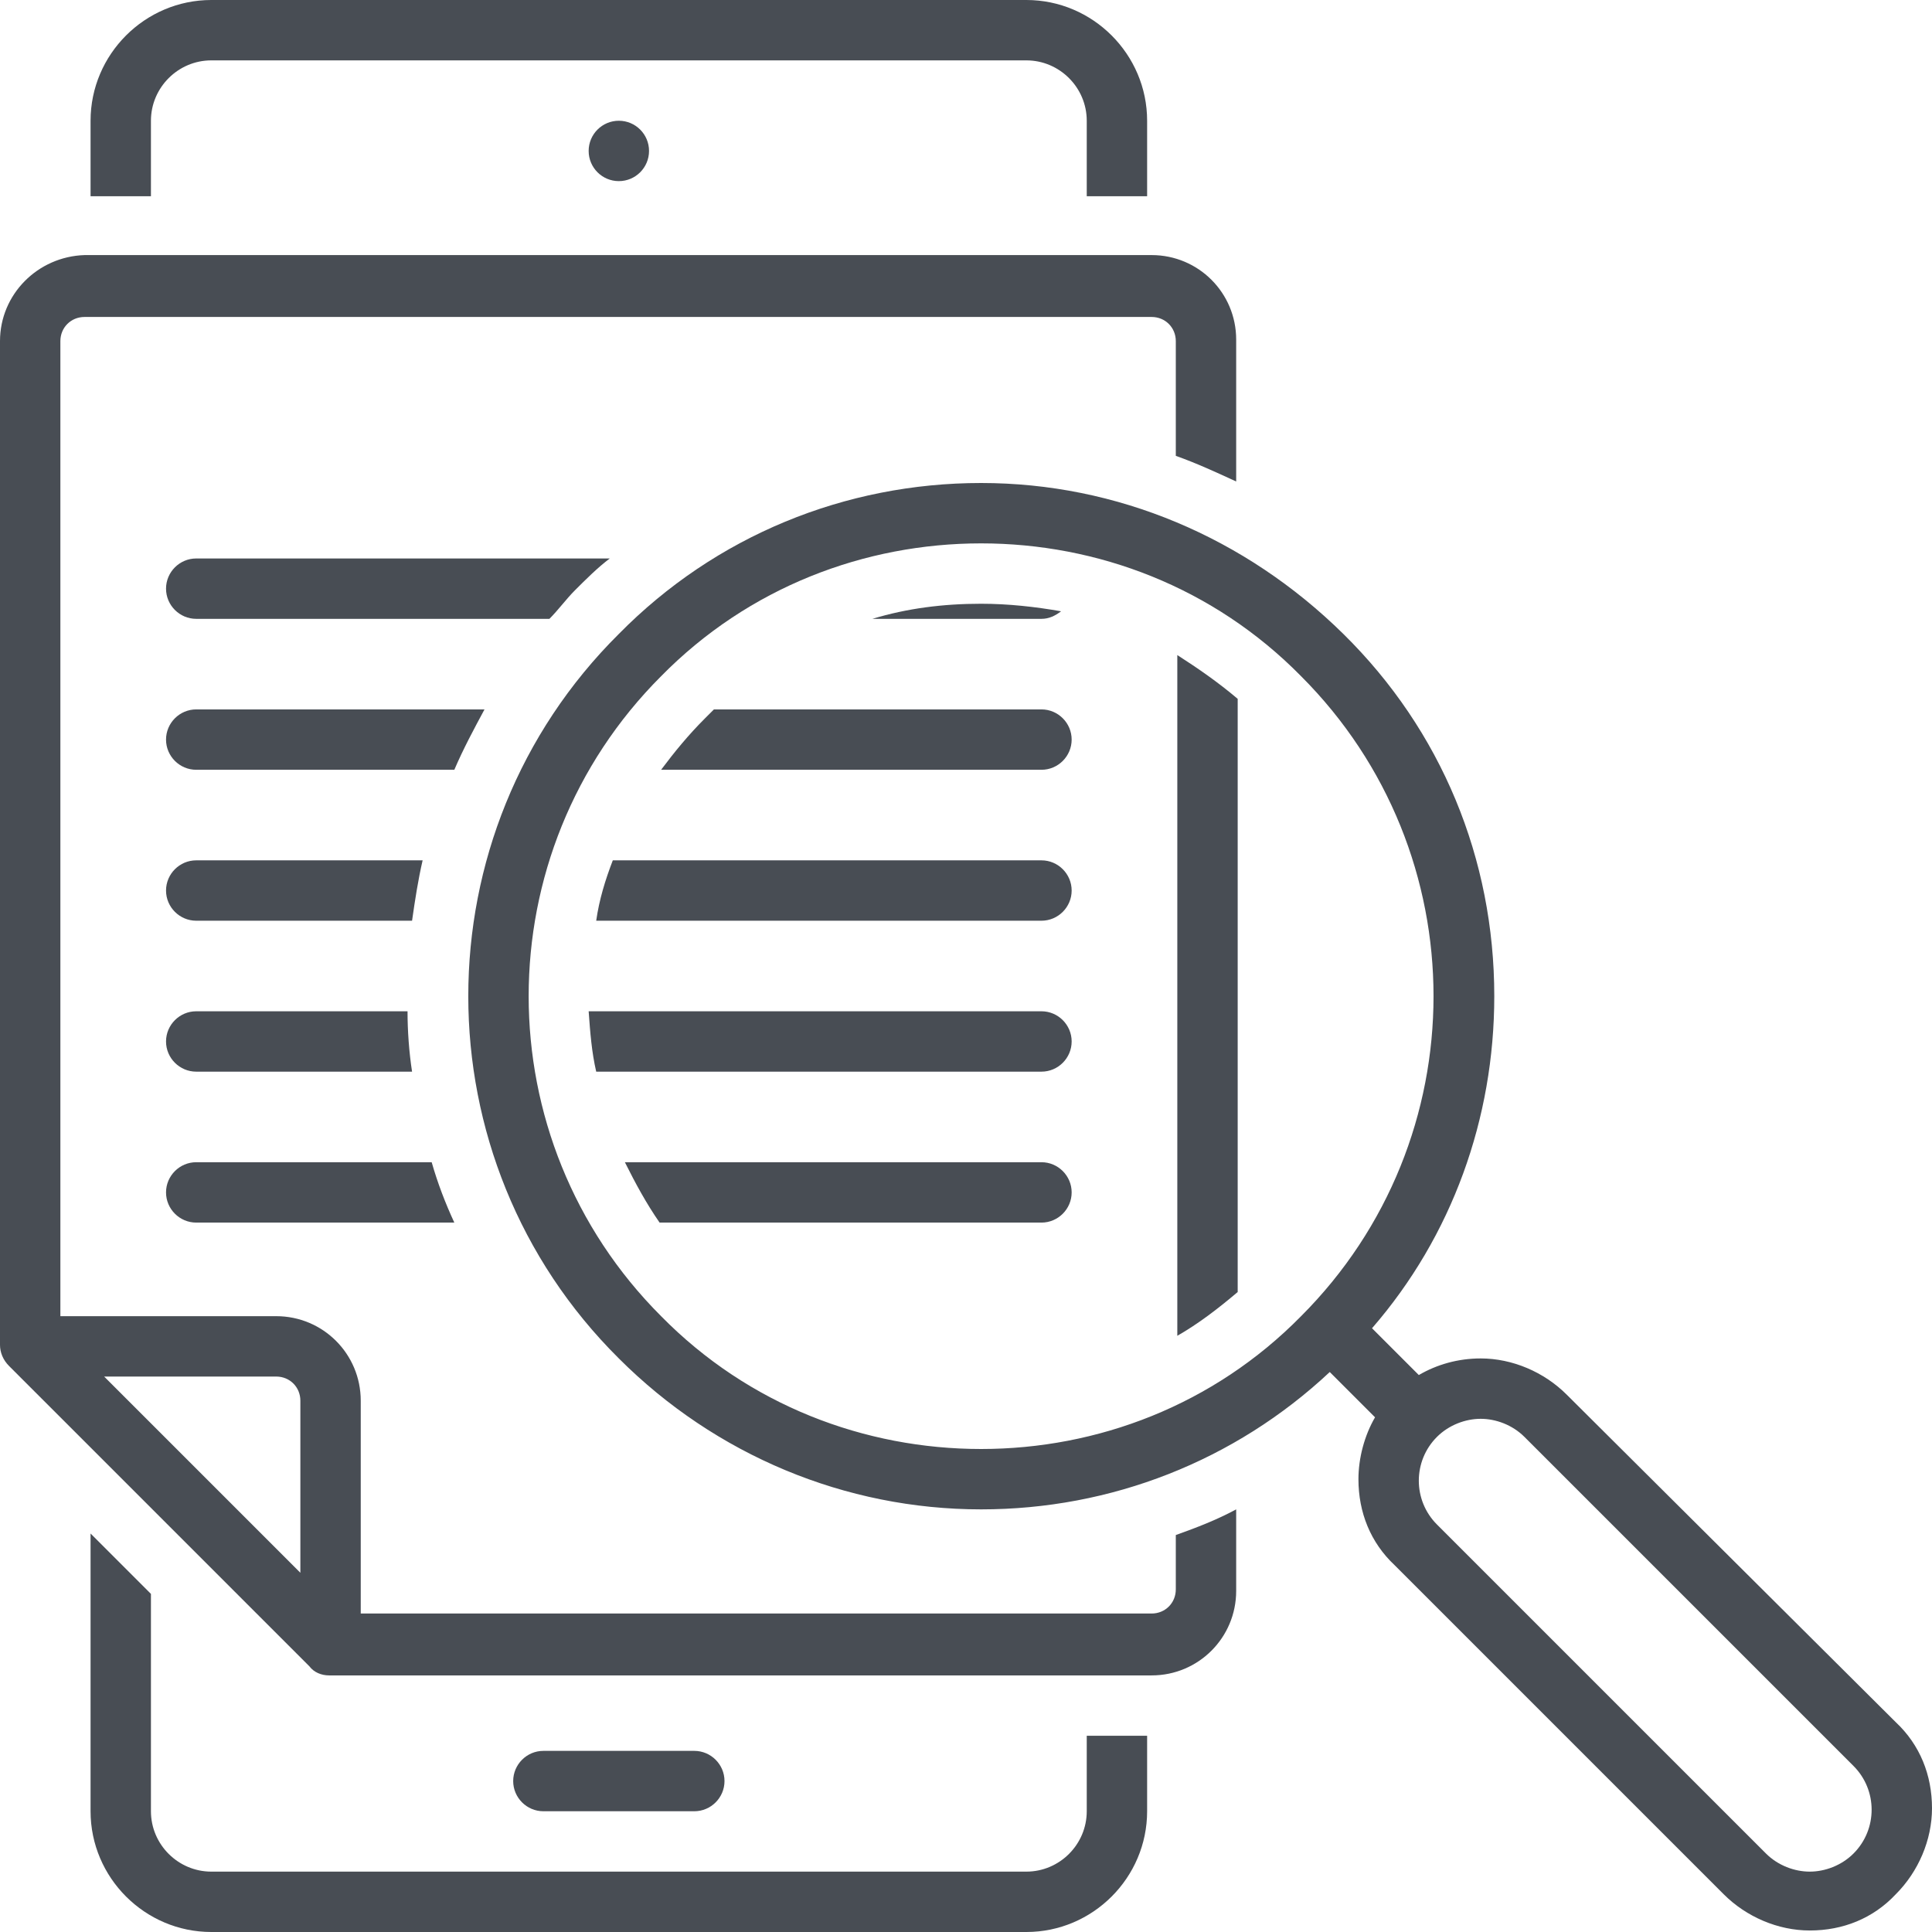 <?xml version="1.0" encoding="UTF-8" standalone="no"?><svg xmlns="http://www.w3.org/2000/svg" xmlns:xlink="http://www.w3.org/1999/xlink" fill="#484d54" height="128" preserveAspectRatio="xMidYMid meet" version="1" viewBox="0.0 0.0 128.0 128.0" width="128" zoomAndPan="magnify"><g id="change1_1"><path d="M36,116c-1.1,0-2,0.9-2,2s0.9,2,2,2h10c1.1,0,2-0.9,2-2s-0.9-2-2-2H36z"/></g><g id="change1_2"><circle cx="41" cy="10" r="2"/></g><g id="change1_3"><path d="M68,128c4.4,0,8-3.6,8-8v-5h-4v5c0,2.2-1.8,4-4,4H14c-2.2,0-4-1.8-4-4v-14.4l-4-4V120c0,4.4,3.6,8,8,8H68z"/></g><g id="change1_4"><path d="M76,13V8c0-4.4-3.6-8-8-8H14C9.6,0,6,3.6,6,8v5h4V8c0-2.2,1.8-4,4-4h54c2.2,0,4,1.8,4,4v5H76z"/></g><g id="change1_5"><path d="M13,81h17.1c-0.6-1.3-1.1-2.6-1.5-4H13c-1.1,0-2,0.9-2,2S11.9,81,13,81z"/></g><g id="change1_6"><path d="M13,71h14.3c-0.2-1.3-0.3-2.7-0.3-4H13c-1.1,0-2,0.9-2,2S11.9,71,13,71z"/></g><g id="change1_7"><path d="M13,61h14.3c0.2-1.4,0.4-2.7,0.7-4H13c-1.1,0-2,0.9-2,2S11.9,61,13,61z"/></g><g id="change1_8"><path d="M13,47c-1.1,0-2,0.9-2,2s0.9,2,2,2h17.1c0.6-1.4,1.3-2.7,2-4H13z"/></g><g id="change1_9"><path d="M38.1,39.1c0.7-0.7,1.5-1.5,2.3-2.1H13c-1.1,0-2,0.9-2,2s0.9,2,2,2h23.4C37,40.4,37.5,39.7,38.1,39.1z"/></g><g id="change1_10"><path d="M103.8,92.4c-1.5-1.5-3.6-2.4-5.7-2.4c-1.5,0-2.9,0.4-4.1,1.1L90.9,88c5.3-6.1,8.1-13.9,8.1-22c0-9.1-3.5-17.6-10-24 s-15-10-24-10s-17.6,3.5-24,10C27.7,55.2,27.7,76.8,41,90c6.4,6.4,15,10,24,10c8.6,0,16.8-3.2,23.1-9.1l3,3 c-0.7,1.2-1.1,2.7-1.1,4.1c0,2.2,0.8,4.2,2.4,5.7l21.8,21.8c1.5,1.5,3.6,2.4,5.7,2.4c2.2,0,4.2-0.8,5.7-2.4c1.5-1.5,2.4-3.6,2.4-5.7 c0-2.2-0.8-4.2-2.4-5.7L103.8,92.4z M86.2,87.2C80.4,93.1,72.7,96,65,96s-15.4-2.9-21.2-8.8c-11.7-11.7-11.7-30.7,0-42.4 C49.6,38.9,57.3,36,65,36s15.4,2.9,21.2,8.8C97.9,56.5,97.9,75.5,86.2,87.2z M122.8,122.8c-0.8,0.8-1.9,1.2-2.9,1.2 s-2.1-0.4-2.9-1.2L95.2,101c-1.6-1.6-1.6-4.2,0-5.8c0.8-0.8,1.9-1.2,2.9-1.2s2.1,0.4,2.9,1.2l21.8,21.8 C124.4,118.6,124.4,121.2,122.8,122.8z"/></g><g id="change1_11"><path d="M78,88.5c1.4-0.8,2.7-1.8,4-2.9V46.3c-1.3-1.1-2.6-2-4-2.9V88.5z"/></g><g id="change1_12"><path d="M69,77H41.4c0.7,1.4,1.4,2.7,2.3,4H69c1.1,0,2-0.9,2-2S70.1,77,69,77z"/></g><g id="change1_13"><path d="M69,67H39c0.1,1.4,0.2,2.7,0.5,4H69c1.1,0,2-0.9,2-2S70.1,67,69,67z"/></g><g id="change1_14"><path d="M69,57H40.6c-0.5,1.3-0.9,2.6-1.1,4H69c1.1,0,2-0.9,2-2S70.1,57,69,57z"/></g><g id="change1_15"><path d="M69,47H47.3c-0.2,0.2-0.4,0.4-0.6,0.6c-1.1,1.1-2,2.2-2.9,3.4H69c1.1,0,2-0.9,2-2S70.1,47,69,47z"/></g><g id="change1_16"><path d="M70.3,40.5C68.6,40.2,66.8,40,65,40c-2.5,0-4.9,0.3-7.2,1H69C69.5,41,69.9,40.8,70.3,40.5z"/></g><g id="change1_17"><path d="M21.8,111c0,0,54.5,0,54.5,0c3.1,0,5.6-2.5,5.6-5.6V100c-1.3,0.7-2.6,1.2-4,1.7v3.6c0,0.9-0.7,1.6-1.6,1.6H23.9V92.8 c0-3.1-2.5-5.6-5.6-5.6H4V22.6C4,21.7,4.7,21,5.6,21h70.7c0.9,0,1.6,0.7,1.6,1.6v7.6c1.4,0.5,2.7,1.1,4,1.7v-9.4 c0-3.1-2.5-5.6-5.6-5.6H5.6C2.5,17,0,19.5,0,22.6v66.5c0,0.5,0.2,1,0.6,1.4l19.9,19.9C20.8,110.8,21.3,111,21.8,111z M19.9,104.2 l-6.5-6.5l-6.5-6.5h11.4c0.9,0,1.6,0.7,1.6,1.6V104.2z"/></g></svg>